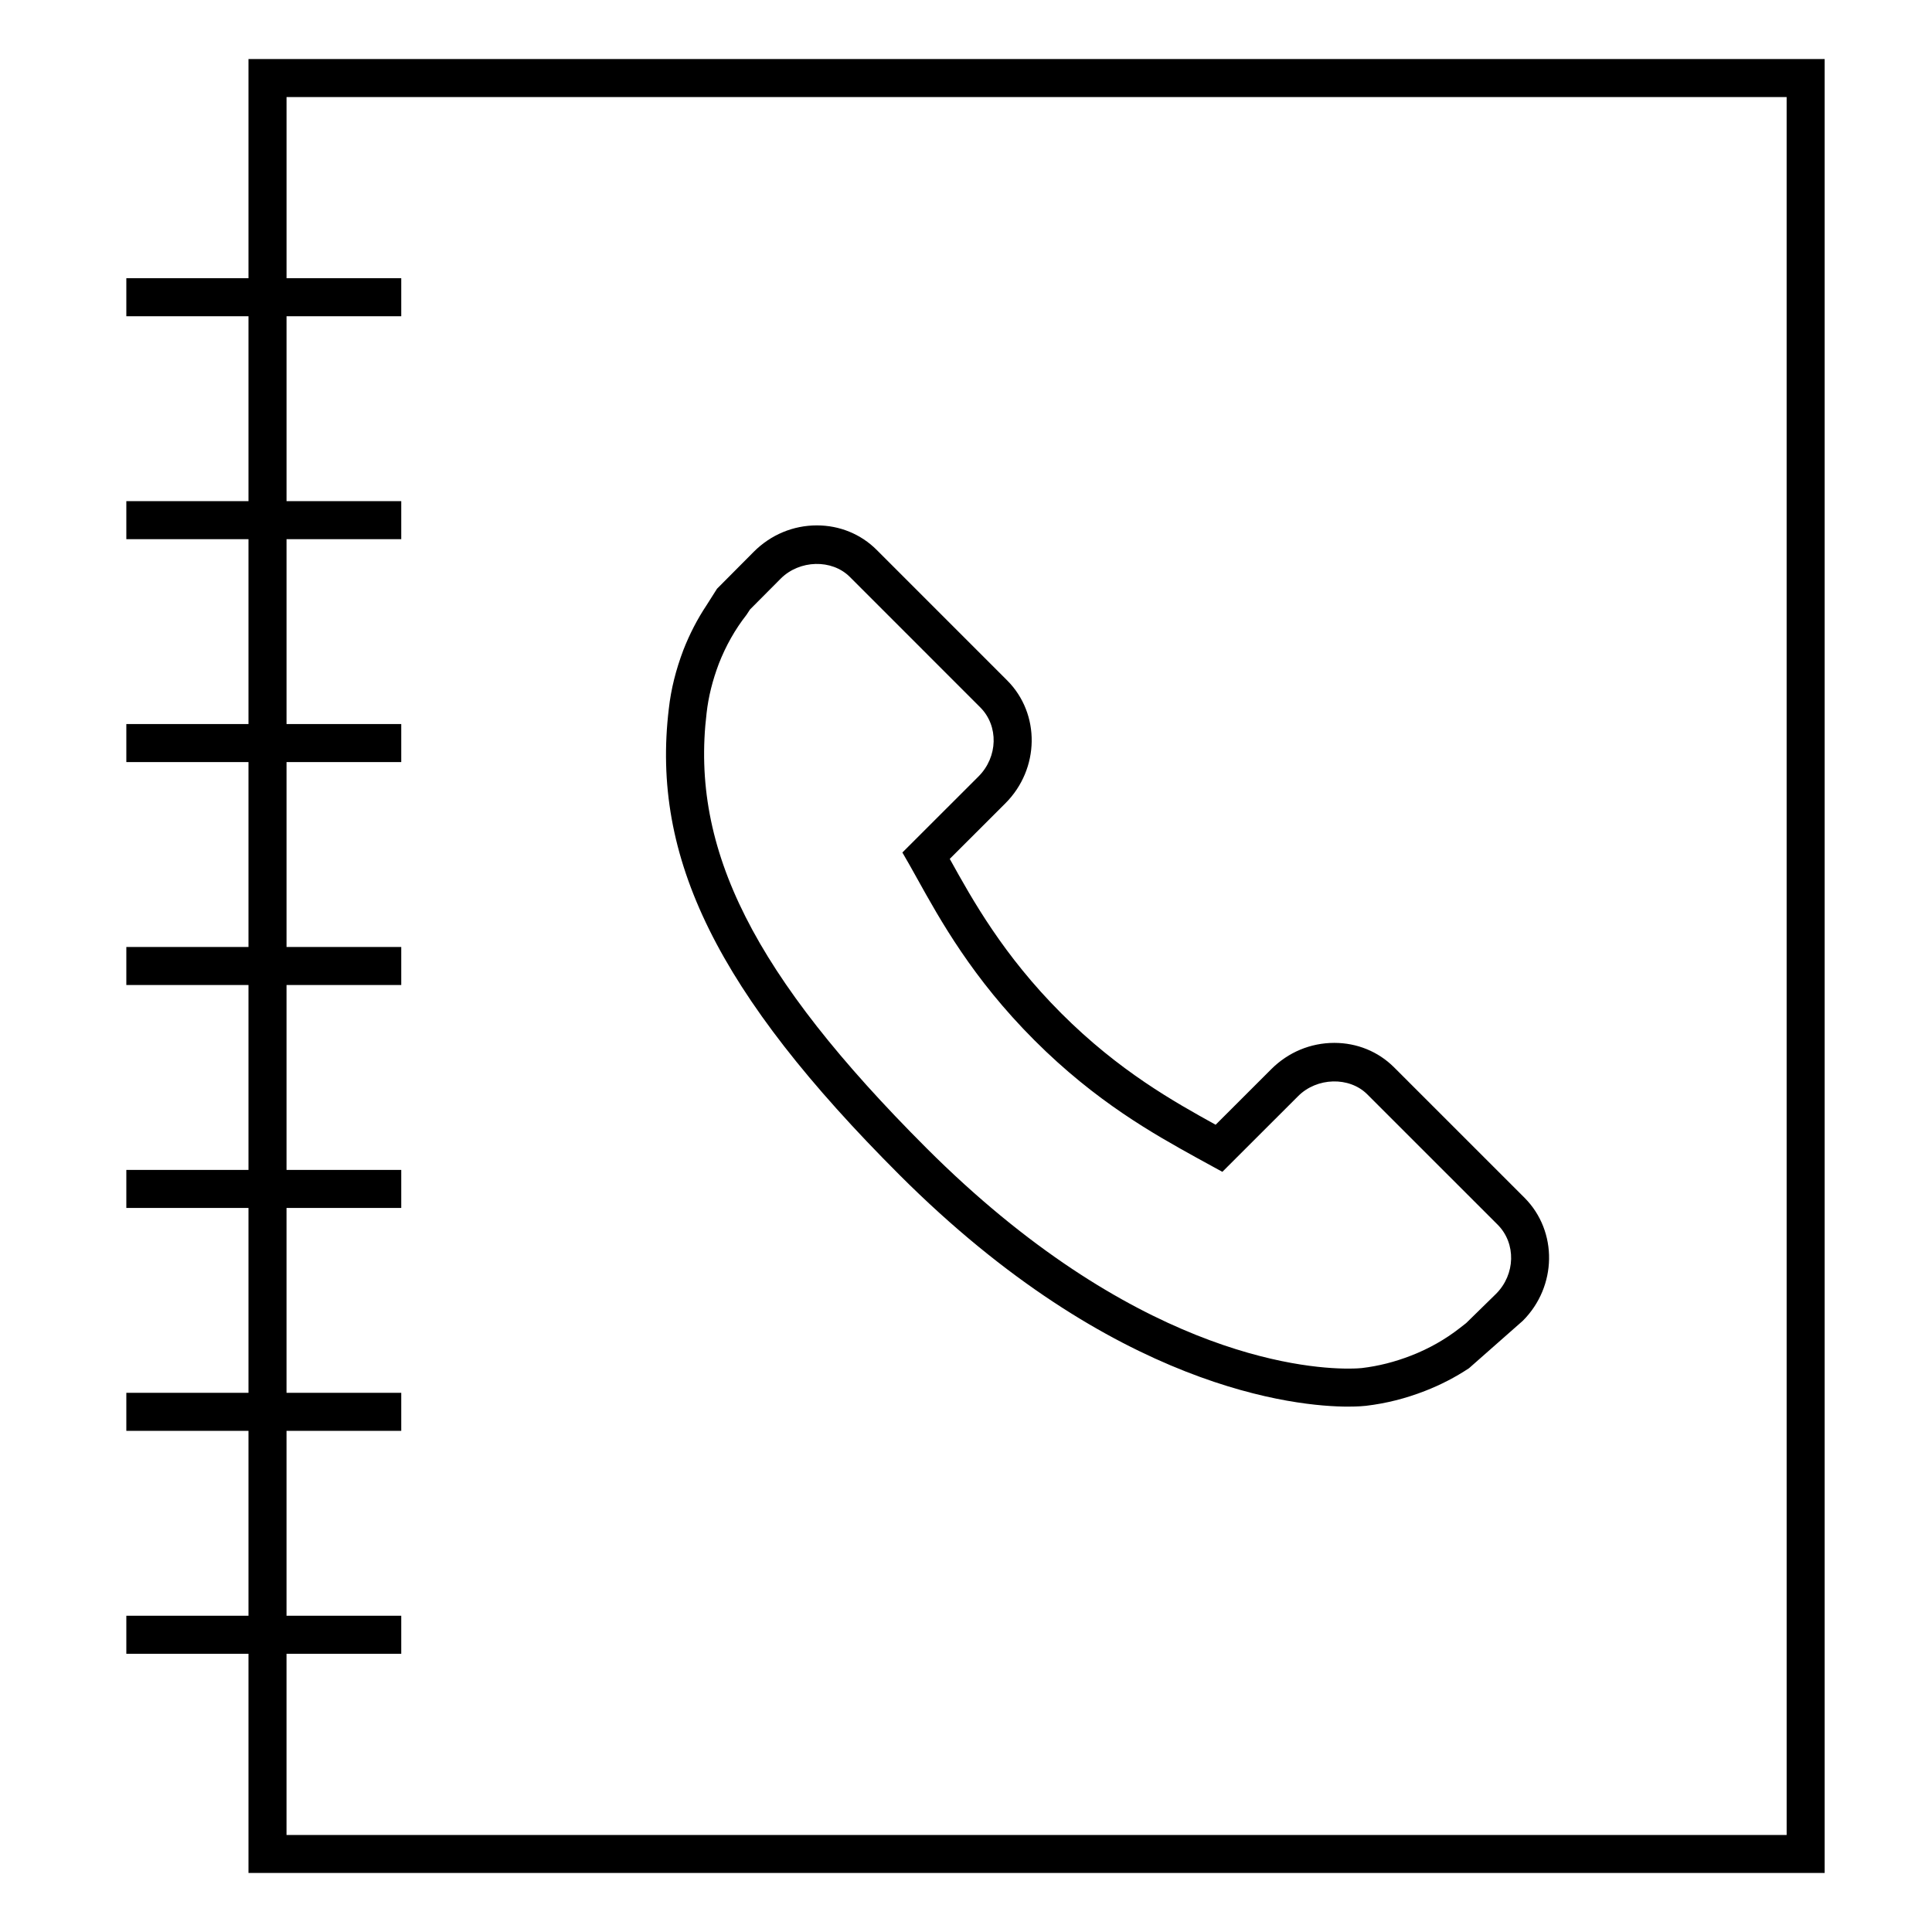 <?xml version="1.0" encoding="UTF-8"?>
<!-- Uploaded to: SVG Repo, www.svgrepo.com, Generator: SVG Repo Mixer Tools -->
<svg fill="#000000" width="800px" height="800px" version="1.1" viewBox="144 144 512 512" xmlns="http://www.w3.org/2000/svg">
 <g>
  <path d="m627.55 640.36h-417.7v-480.71h417.7zm-407.62-10.074h397.55l-0.004-460.56h-397.54z"/>
  <path d="m177.48 217.73h72.855v10.078h-72.855z"/>
  <path d="m177.48 276.81h72.855v10.078h-72.855z"/>
  <path d="m177.48 335.88h72.855v10.078h-72.855z"/>
  <path d="m177.48 394.96h72.855v10.078h-72.855z"/>
  <path d="m177.48 454.04h72.855v10.078h-72.855z"/>
  <path d="m177.48 513.11h72.855v10.078h-72.855z"/>
  <path d="m177.48 572.19h72.855v10.078h-72.855z"/>
  <path d="m501.27 516.77c-13.488 0-61.918-4.43-118.9-61.406-48.188-48.184-65.898-83.996-61.121-123.59 0.574-5.113 1.84-10.211 3.863-15.547 1.664-4.242 3.707-8.191 6.125-11.824l2.777-4.379 9.754-9.805c4.504-4.508 10.438-6.984 16.715-6.984 6.027 0 11.652 2.309 15.844 6.492l34.582 34.59c8.848 8.852 8.637 23.457-0.465 32.562l-14.75 14.738c0.012 0.02 0.02 0.039 0.035 0.059 5.953 10.73 14.117 25.453 29.512 40.855 15.375 15.387 30.066 23.527 40.793 29.473l0.121 0.07 14.742-14.73c4.492-4.492 10.422-6.969 16.707-6.969 6.019 0 11.648 2.297 15.84 6.481l34.59 34.586c8.832 8.879 8.613 23.484-0.473 32.578l-14.254 12.566c-3.621 2.402-7.531 4.422-11.684 6.035-5.141 2.004-10.254 3.293-15.633 3.934-0.445 0.051-2.039 0.211-4.719 0.211zm-158.5-211.26-0.953 1.445c-2.988 3.809-5.445 8.148-7.305 12.898-1.699 4.488-2.769 8.793-3.254 13.094-4.363 36.172 12.516 69.566 58.242 115.29 54.246 54.238 99.266 58.457 111.77 58.457 2.082 0 3.316-0.109 3.606-0.141 4.449-0.527 8.75-1.617 13.094-3.309 4.707-1.828 9.027-4.277 12.863-7.273l1.715-1.34 7.934-7.766c5.129-5.133 5.34-13.355 0.422-18.297l-34.578-34.57c-4.742-4.731-13.316-4.516-18.305 0.484l-20.086 20.066-6.769-3.707c-11.262-6.242-26.672-14.781-43.047-31.172-16.398-16.402-24.957-31.836-31.211-43.105-0.637-1.152-1.238-2.254-1.84-3.289l-1.93-3.352 20.176-20.156c5.168-5.176 5.375-13.391 0.457-18.312l-34.578-34.586c-4.758-4.742-13.305-4.527-18.305 0.48z"/>
 </g>
</svg>